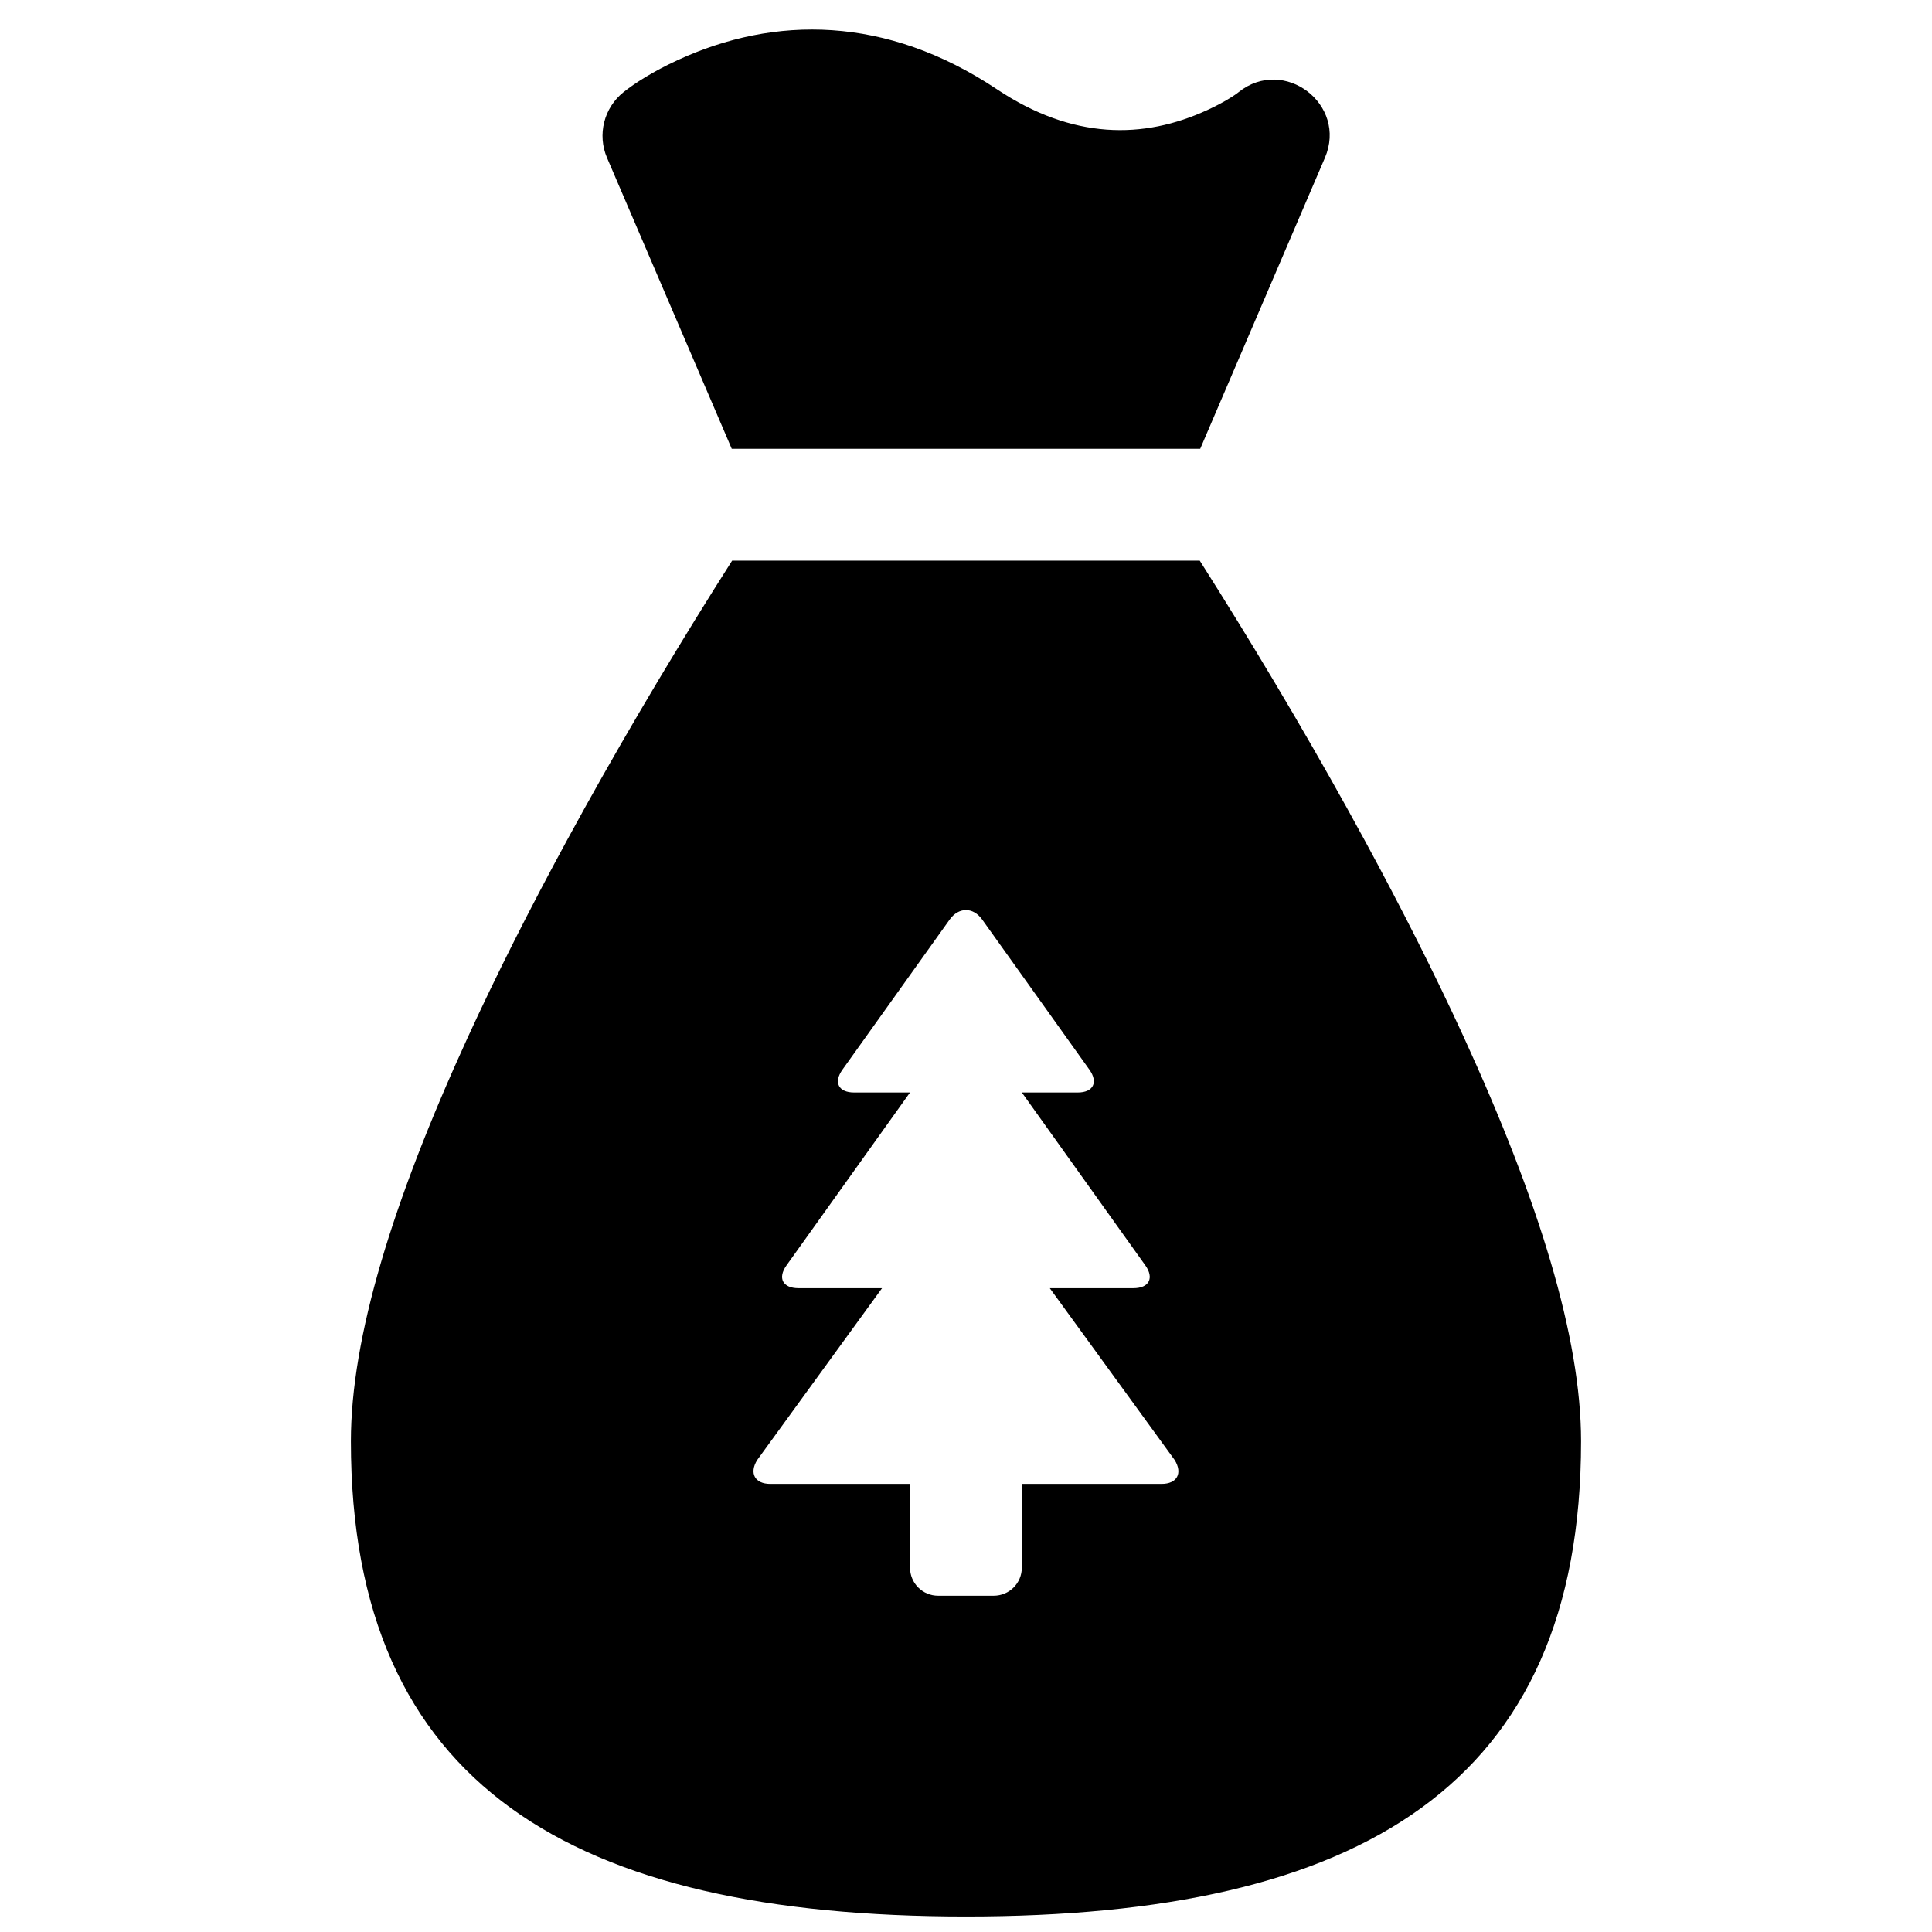 <?xml version="1.0" encoding="UTF-8"?>
<!-- Uploaded to: ICON Repo, www.svgrepo.com, Generator: ICON Repo Mixer Tools -->
<svg width="800px" height="800px" version="1.1" viewBox="144 144 512 512" xmlns="http://www.w3.org/2000/svg">
 <defs>
  <clipPath id="a">
   <path d="m237 151h326v500.9h-326z"/>
  </clipPath>
 </defs>
 <g clip-path="url(#a)">
  <path d="m461.94 292.57c1.629 2.562 3.309 5.231 5.031 7.992 13.176 21.078 26.348 43.426 38.656 66.078 9.785 18.008 18.625 35.488 26.289 52.195 19.918 43.43 31.078 79.594 31.078 107.11 0 91.203-58.574 125.95-163 125.95-104.43 0-163-34.75-163-125.95 0-27.527 11.074-63.566 30.84-106.76 7.719-16.867 16.641-34.516 26.531-52.699 12.309-22.637 25.484-44.949 38.656-65.996 1.715-2.734 3.383-5.379 5.004-7.922zm-124.02-29.637-33.047-77.105c-2.625-6.121-0.84-13.246 4.363-17.406 2.938-2.348 7.769-5.457 14.297-8.469 25.75-11.883 55.285-11.883 84.68 7.711 20 13.332 38.762 13.332 55.816 5.461 4.176-1.926 7.027-3.758 8.207-4.703 12.035-9.629 28.949 3.238 22.875 17.406l-33.043 77.105zm76.879 296.47v-22.156h37.035c4.121 0 5.641-2.84 3.453-6.344l-33.082-45.52h22.16c4.191 0 5.543-2.711 3.156-6.051l-32.723-45.812h14.824c4.121 0 5.465-2.707 3.078-6.051l-28.398-39.762c-2.434-3.406-6.258-3.34-8.645 0l-28.398 39.762c-2.438 3.406-1.012 6.051 3.078 6.051h14.824l-32.723 45.812c-2.434 3.406-0.973 6.051 3.156 6.051h22.156l-33.078 45.52c-2.176 3.484-0.645 6.344 3.453 6.344h37.035v22.156c0 4.129 3.285 7.481 7.481 7.481h14.676c4.133 0 7.481-3.285 7.481-7.481z" fill-rule="evenodd"/>
 </g>
</svg>